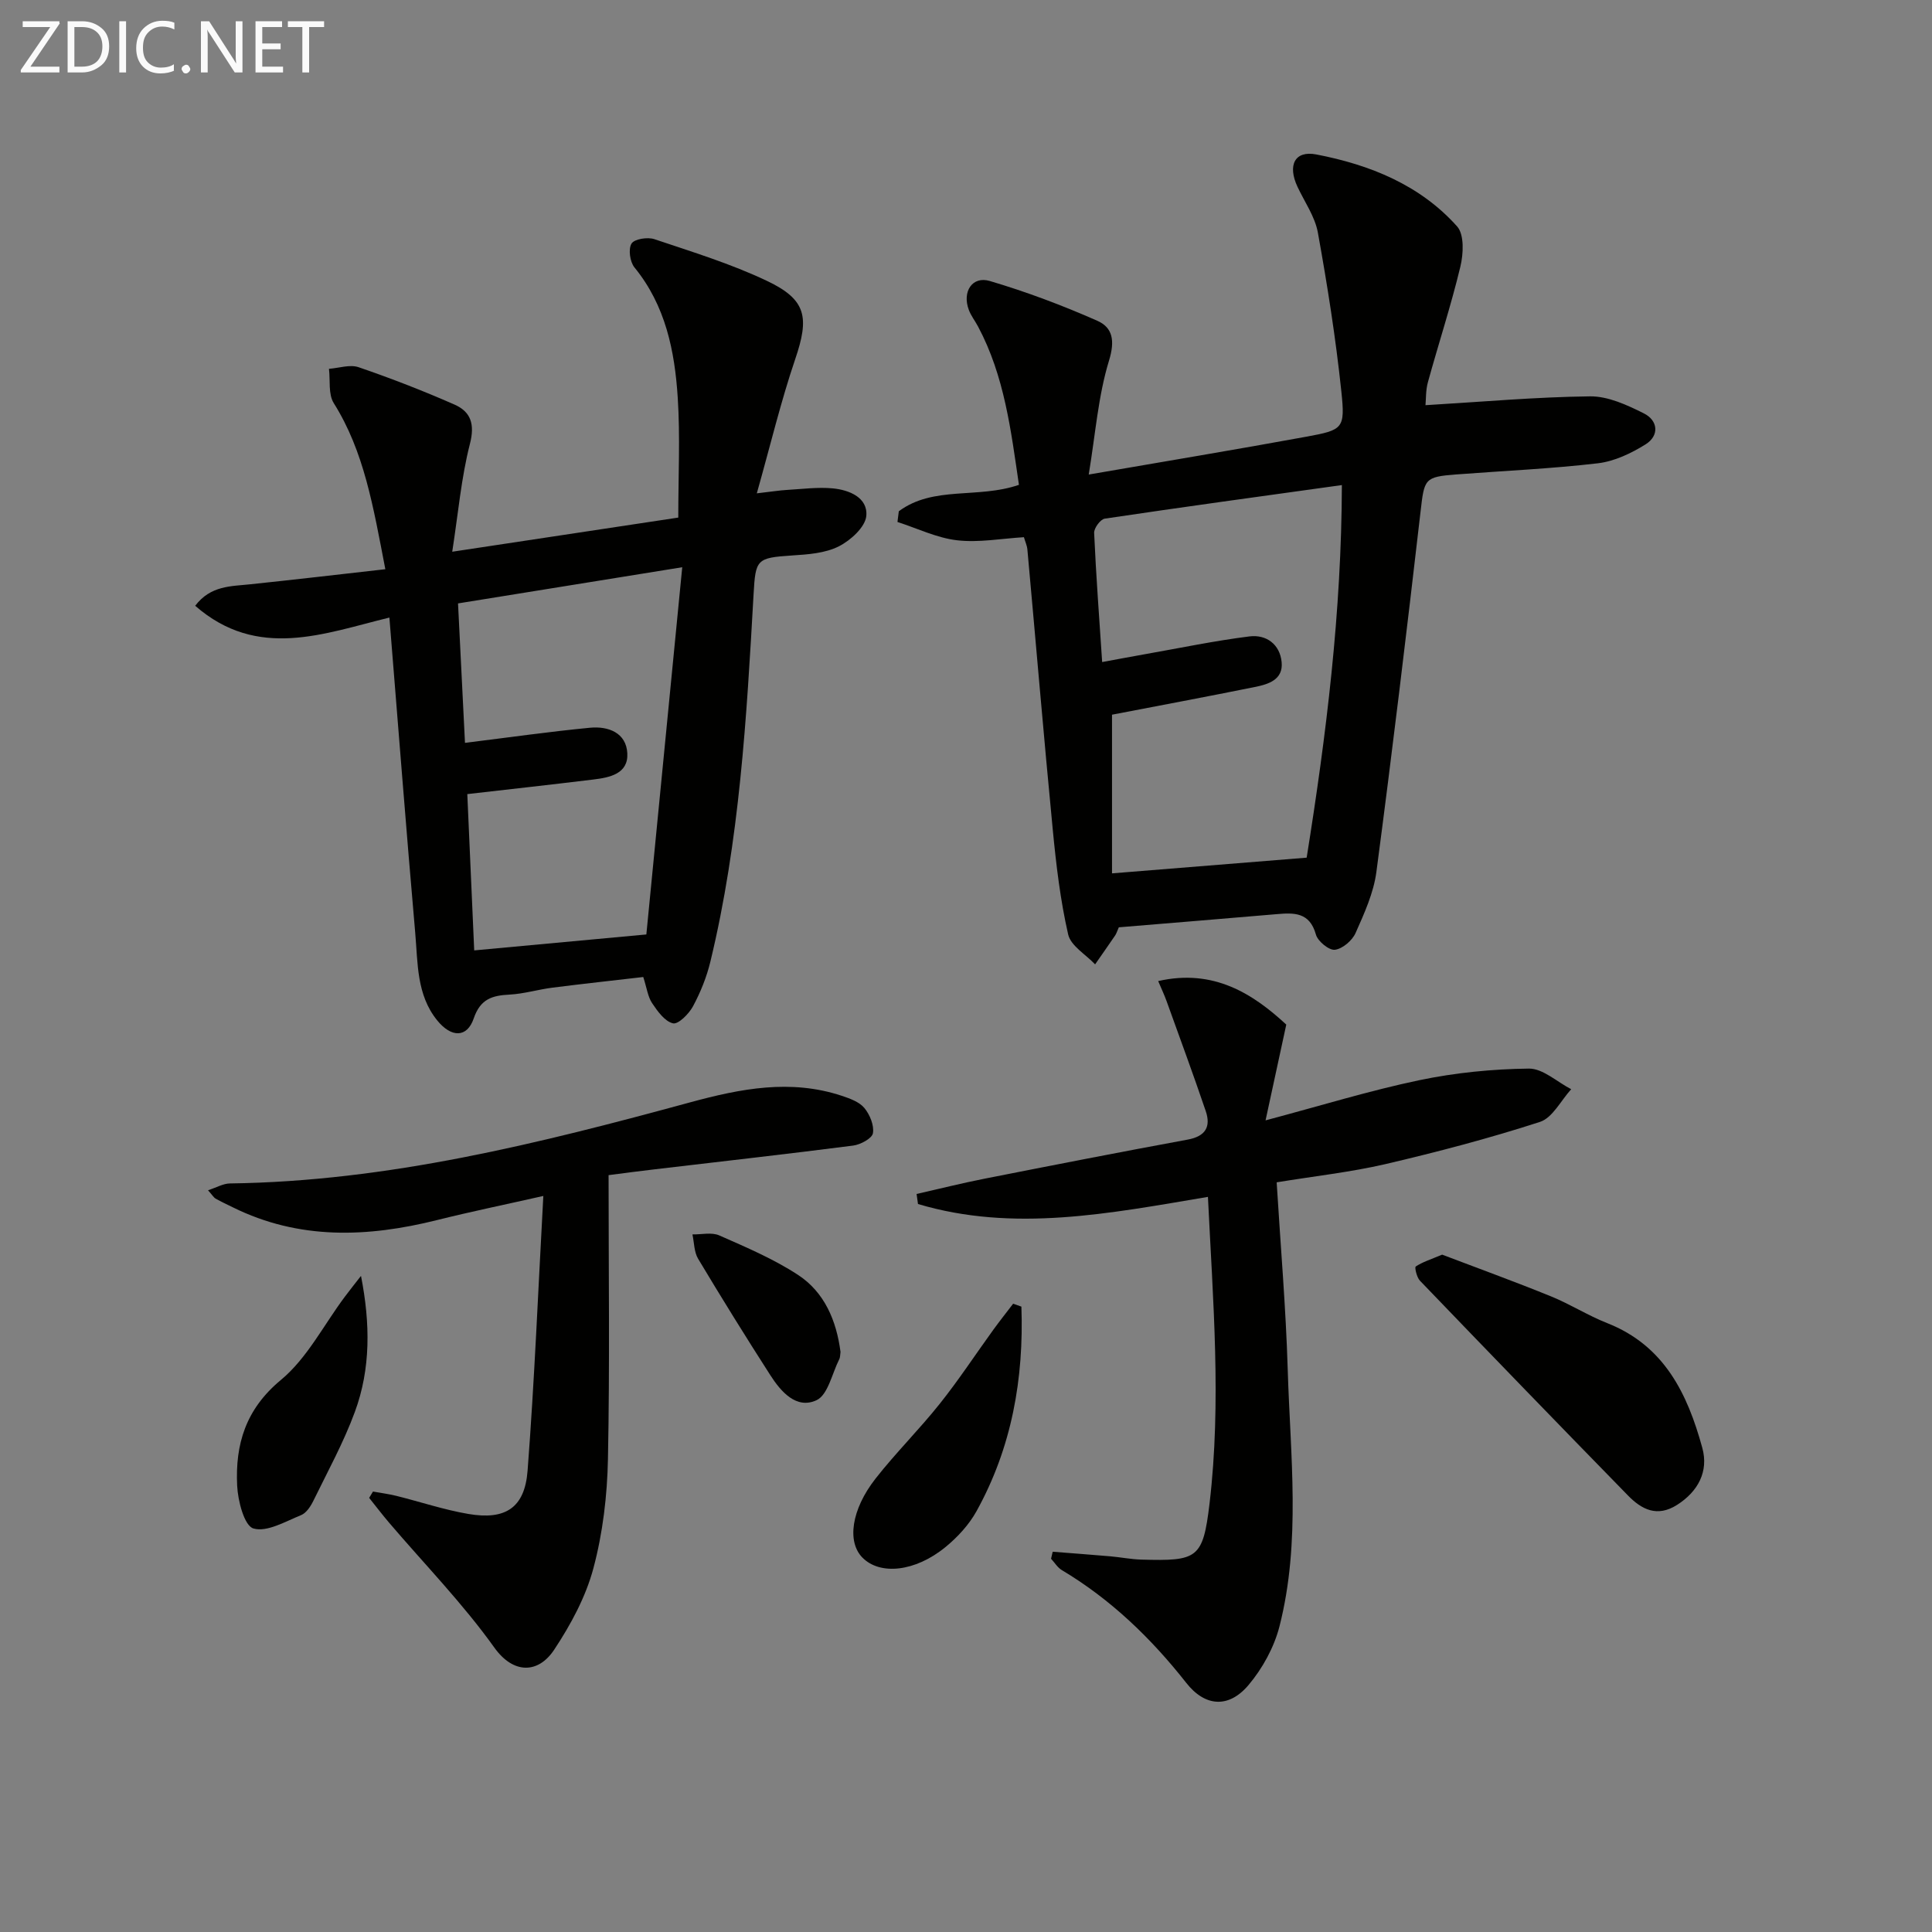 <svg enable-background="new 0 0 400 400" viewBox="0 0 400 400" xmlns="http://www.w3.org/2000/svg"><rect x="0" y="0" width="400" height="400" fill="#808080" stroke="none"/><g fill="#010100"><path d="m186.09 105.85c7.19-5.33 16.34-2.53 24.87-5.47-1.65-11.22-2.98-22.48-8.46-32.77-.62-1.17-1.47-2.24-1.92-3.46-1.41-3.75.71-7.06 4.36-5.97 7.57 2.24 15.02 5.04 22.24 8.23 3.21 1.41 3.69 4.14 2.43 8.25-2.24 7.3-2.8 15.11-4.2 23.59 16.02-2.77 30.57-5.18 45.07-7.84 7.61-1.4 8.04-1.66 7.23-9.38-1.16-11.01-2.89-21.98-4.86-32.88-.6-3.31-2.75-6.34-4.22-9.48-2.09-4.46-.58-7.56 3.91-6.69 11.07 2.13 21.45 6.29 29.14 14.9 1.51 1.69 1.31 5.7.67 8.34-1.93 8.04-4.52 15.93-6.72 23.92-.46 1.68-.38 3.5-.5 4.75 11.66-.69 22.86-1.7 34.07-1.83 3.73-.04 7.68 1.79 11.15 3.53 2.94 1.47 3.24 4.6.35 6.41-2.98 1.86-6.47 3.52-9.89 3.92-9.73 1.14-19.55 1.56-29.33 2.31-6.6.5-6.59.93-7.37 7.7-2.87 24.88-5.86 49.75-9.14 74.57-.57 4.35-2.5 8.59-4.31 12.66-.69 1.57-2.7 3.28-4.28 3.48-1.21.15-3.54-1.75-3.93-3.14-1.3-4.67-4.53-4.55-8.19-4.23-10.91.94-21.82 1.82-32.62 2.72-.36.81-.49 1.28-.75 1.67-1.37 2.01-2.77 4-4.16 6-1.93-2.05-5.04-3.83-5.58-6.2-1.62-7.08-2.48-14.37-3.18-21.62-1.87-19.34-3.5-38.71-5.26-58.07-.07-.81-.44-1.58-.72-2.55-4.66.28-9.33 1.16-13.84.64-4.2-.49-8.23-2.47-12.34-3.79.1-.76.19-1.49.28-2.22zm44.14 42.12v32.85c14.05-1.13 27.05-2.18 40.3-3.25 4.09-25.54 7.22-50.95 7.29-77.14-16.9 2.35-33.01 4.55-49.09 6.95-.9.13-2.24 1.96-2.2 2.95.39 8.77 1.05 17.53 1.66 26.74 3.22-.59 6.11-1.14 9-1.65 7.16-1.26 14.3-2.76 21.51-3.66 3.48-.43 6.3 1.64 6.65 5.33.35 3.65-2.76 4.59-5.57 5.15-9.9 2-19.83 3.86-29.55 5.73z"/><path d="m79.78 117.85c-2.53-13.1-4.4-24.38-10.68-34.39-1.16-1.85-.7-4.71-.99-7.1 2.06-.15 4.34-.95 6.14-.33 6.71 2.3 13.34 4.87 19.84 7.73 3.38 1.49 4.26 4.04 3.2 8.15-1.79 6.98-2.41 14.26-3.66 22.32 16.16-2.44 31.33-4.73 46.8-7.07 0-8.68.41-16.77-.11-24.8-.62-9.68-2.51-19.09-8.96-26.99-.94-1.15-1.31-3.8-.61-4.94.59-.96 3.34-1.39 4.74-.91 7.85 2.64 15.84 5.09 23.29 8.63 8.23 3.9 8.8 7.57 5.85 16.24-2.96 8.71-5.1 17.7-7.94 27.75 3.2-.37 4.74-.62 6.29-.71 3.14-.18 6.31-.61 9.41-.32 3.45.32 7.31 1.92 6.97 5.7-.21 2.32-3.26 5.08-5.7 6.31-2.82 1.42-6.35 1.67-9.61 1.88-7.42.49-7.62.78-8.03 8.02-1.44 25.55-2.9 51.1-8.95 76.1-.77 3.19-2.04 6.33-3.59 9.22-.84 1.57-3.06 3.79-4.15 3.53-1.69-.4-3.19-2.49-4.31-4.17-.89-1.32-1.09-3.09-1.84-5.42-6.16.72-12.51 1.4-18.84 2.21-2.96.38-5.87 1.27-8.83 1.43-3.6.18-6.05.89-7.43 4.93-1.38 4.05-4.65 4.02-7.58.39-4.28-5.29-3.98-11.85-4.53-18.07-1.88-21.5-3.54-43.02-5.35-65.31-13.52 3.29-27.27 8.85-40.21-2.44 3.2-4.21 7.4-4.02 11.41-4.45 9.16-.96 18.31-2.03 27.96-3.12zm16.49 35.95c9.22-1.14 17.54-2.33 25.89-3.13 3.76-.36 7.5 1.02 7.72 5.3.22 4.24-3.64 5.01-7.03 5.42-8.51 1.04-17.03 1.98-26.1 3.02.49 11.09.95 21.65 1.43 32.36 12.03-1.11 23.52-2.18 35.64-3.3 2.45-25.05 4.88-49.92 7.43-76.03-16.02 2.58-30.95 4.99-46.42 7.49.52 10.27.98 19.68 1.44 28.87z"/><path d="m264.32 244.79c.81 13.27 1.91 26.02 2.29 38.78.53 17.75 2.76 35.63-1.71 53.16-1.11 4.33-3.5 8.69-6.4 12.13-4.14 4.91-9.04 4.47-12.89-.43-7.28-9.25-15.61-17.29-25.76-23.35-.9-.53-1.5-1.56-2.24-2.36.11-.48.23-.97.34-1.45 3.98.31 7.96.61 11.94.95 2.15.19 4.29.62 6.43.68 11.6.32 12.74-.18 14.1-11.59 2.49-21.04.7-42.1-.33-63.51-20.42 3.44-40.21 7.38-60.03 1.48-.1-.69-.19-1.39-.29-2.08 4.71-1.07 9.4-2.25 14.14-3.18 13.99-2.76 27.98-5.5 42-8.08 3.69-.68 4.82-2.67 3.73-5.89-2.59-7.64-5.39-15.21-8.12-22.8-.44-1.23-1.01-2.42-1.73-4.13 11.5-2.62 19.64 2.65 26.52 9.01-1.47 6.81-2.78 12.85-4.29 19.83 11.5-3.06 21.57-6.17 31.85-8.32 7.42-1.55 15.09-2.31 22.67-2.4 2.9-.03 5.84 2.77 8.76 4.27-2.13 2.33-3.86 5.92-6.47 6.77-10.53 3.41-21.27 6.23-32.05 8.75-7.24 1.67-14.68 2.48-22.46 3.76z"/><path d="m126 243.3c0 19.83.26 39.3-.13 58.76-.15 7.58-1.06 15.32-3.01 22.62-1.58 5.94-4.69 11.69-8.12 16.87-3.31 5-8.44 5.08-12.39-.43-6.53-9.14-14.46-17.27-21.78-25.85-1.43-1.68-2.76-3.43-4.14-5.15.26-.44.53-.88.79-1.31 1.61.29 3.24.5 4.83.89 4.98 1.24 9.89 2.89 14.93 3.75 7.66 1.31 11.66-1.27 12.25-8.95 1.43-18.68 2.19-37.42 3.26-56.89-8.15 1.84-15.11 3.27-21.99 4.99-14.4 3.6-28.57 4.15-42.3-2.64-1.19-.59-2.4-1.14-3.56-1.8-.4-.23-.66-.71-1.57-1.73 1.76-.57 3.14-1.39 4.52-1.41 32.71-.43 64.11-8.3 95.37-16.81 10.42-2.83 20.72-4.84 31.31-1.34 1.68.56 3.62 1.25 4.68 2.52 1.14 1.37 2.06 3.6 1.78 5.23-.18 1.08-2.57 2.36-4.09 2.56-13.67 1.76-27.36 3.29-41.05 4.91-2.98.34-5.94.74-9.59 1.21z"/><path d="m298.58 259.76c7.35 2.8 14.97 5.56 22.47 8.61 4 1.62 7.7 3.99 11.71 5.57 11.82 4.66 16.61 14.61 19.68 25.81 1.35 4.9-.87 9.05-5.22 11.82-4.14 2.63-7.35.94-10.17-1.95-14.42-14.76-28.77-29.59-43.07-44.47-.66-.69-1.13-2.76-.87-2.93 1.41-.94 3.09-1.46 5.47-2.46z"/><path d="m211.47 270.52c.52 14.85-1.97 29.13-9.29 42.35-1.56 2.82-3.93 5.39-6.45 7.45-6.28 5.13-13.53 5.85-17.17 2.17-3.21-3.25-2.34-9.91 2.71-16.36 4.2-5.36 9.07-10.18 13.31-15.51 3.93-4.93 7.4-10.23 11.1-15.34 1.32-1.82 2.72-3.57 4.08-5.36.56.19 1.14.4 1.71.6z"/><path d="m74.74 264.16c1.93 9.83 2.03 19.21-1.27 28.16-2.33 6.33-5.62 12.32-8.59 18.4-.56 1.15-1.46 2.53-2.54 2.97-3.25 1.31-7.08 3.59-9.88 2.76-1.88-.56-3.21-5.7-3.36-8.87-.41-8.53 1.74-15.81 9.05-21.87 5.43-4.5 8.87-11.38 13.21-17.19 1.09-1.47 2.25-2.9 3.38-4.36z"/><path d="m174.02 279.9c-.09.56-.05 1.11-.27 1.53-1.49 2.95-2.33 7.37-4.7 8.47-4.17 1.93-7.37-1.76-9.58-5.21-5.1-7.94-10.08-15.97-14.93-24.07-.85-1.41-.81-3.36-1.18-5.05 1.87.04 3.98-.49 5.56.21 5.56 2.45 11.23 4.86 16.28 8.16 5.53 3.61 7.98 9.52 8.82 15.96z"/></g><path d="m12.4 4.8-6.1 9h6v1.2h-8v-.5l6.1-8.9h-5.7v-1.2h7.6v.4z" fill="#fafafa"/><path d="m14 15v-10.6h3c1.6 0 2.9.5 4 1.4s1.6 2.2 1.6 3.8-.5 3-1.6 3.9-2.4 1.5-4 1.5zm1.4-9.4v8.2h1.6c1.3 0 2.4-.4 3.1-1.1s1.1-1.8 1.1-3.1-.4-2.3-1.2-3-1.8-1-3.1-1z" fill="#fafafa"/><path d="m26.1 4.4v10.6h-1.4v-10.6z" fill="#fafafa"/><path d="m36.1 14.6c-.8.4-1.8.6-2.9.6-1.5 0-2.7-.5-3.6-1.4s-1.4-2.2-1.4-3.8c0-1.7.5-3.1 1.5-4.1s2.3-1.6 3.9-1.6c1 0 1.8.1 2.5.4v1.4c-.8-.4-1.6-.6-2.5-.6-1.2 0-2.1.4-2.9 1.2s-1.1 1.8-1.1 3.2c0 1.3.3 2.3 1 3s1.6 1.1 2.7 1.1c1 0 2-.2 2.7-.7v1.3z" fill="#fafafa"/><path d="m37.6 14.3c0-.2.1-.5.3-.6s.4-.3.6-.3c.3 0 .5.1.6.3s.3.4.3.6-.1.4-.3.6-.4.3-.6.3c-.3 0-.5-.1-.6-.3s-.3-.4-.3-.6z" fill="#fafafa"/><path d="m50.2 15h-1.6l-5.3-8.2c-.2-.2-.3-.5-.4-.7 0 .2.1.7.1 1.5v7.4h-1.4v-10.6h1.7l5.2 8.1c.2.4.4.6.4.7 0-.3-.1-.8-.1-1.5v-7.3h1.4z" fill="#fafafa"/><path d="m58.6 15h-5.7v-10.6h5.5v1.2h-4.1v3.4h3.8v1.2h-3.8v3.6h4.3z" fill="#fafafa"/><path d="m67.1 5.6h-3.1v9.4h-1.4v-9.4h-3v-1.2h7.5z" fill="#fafafa"/></svg>
